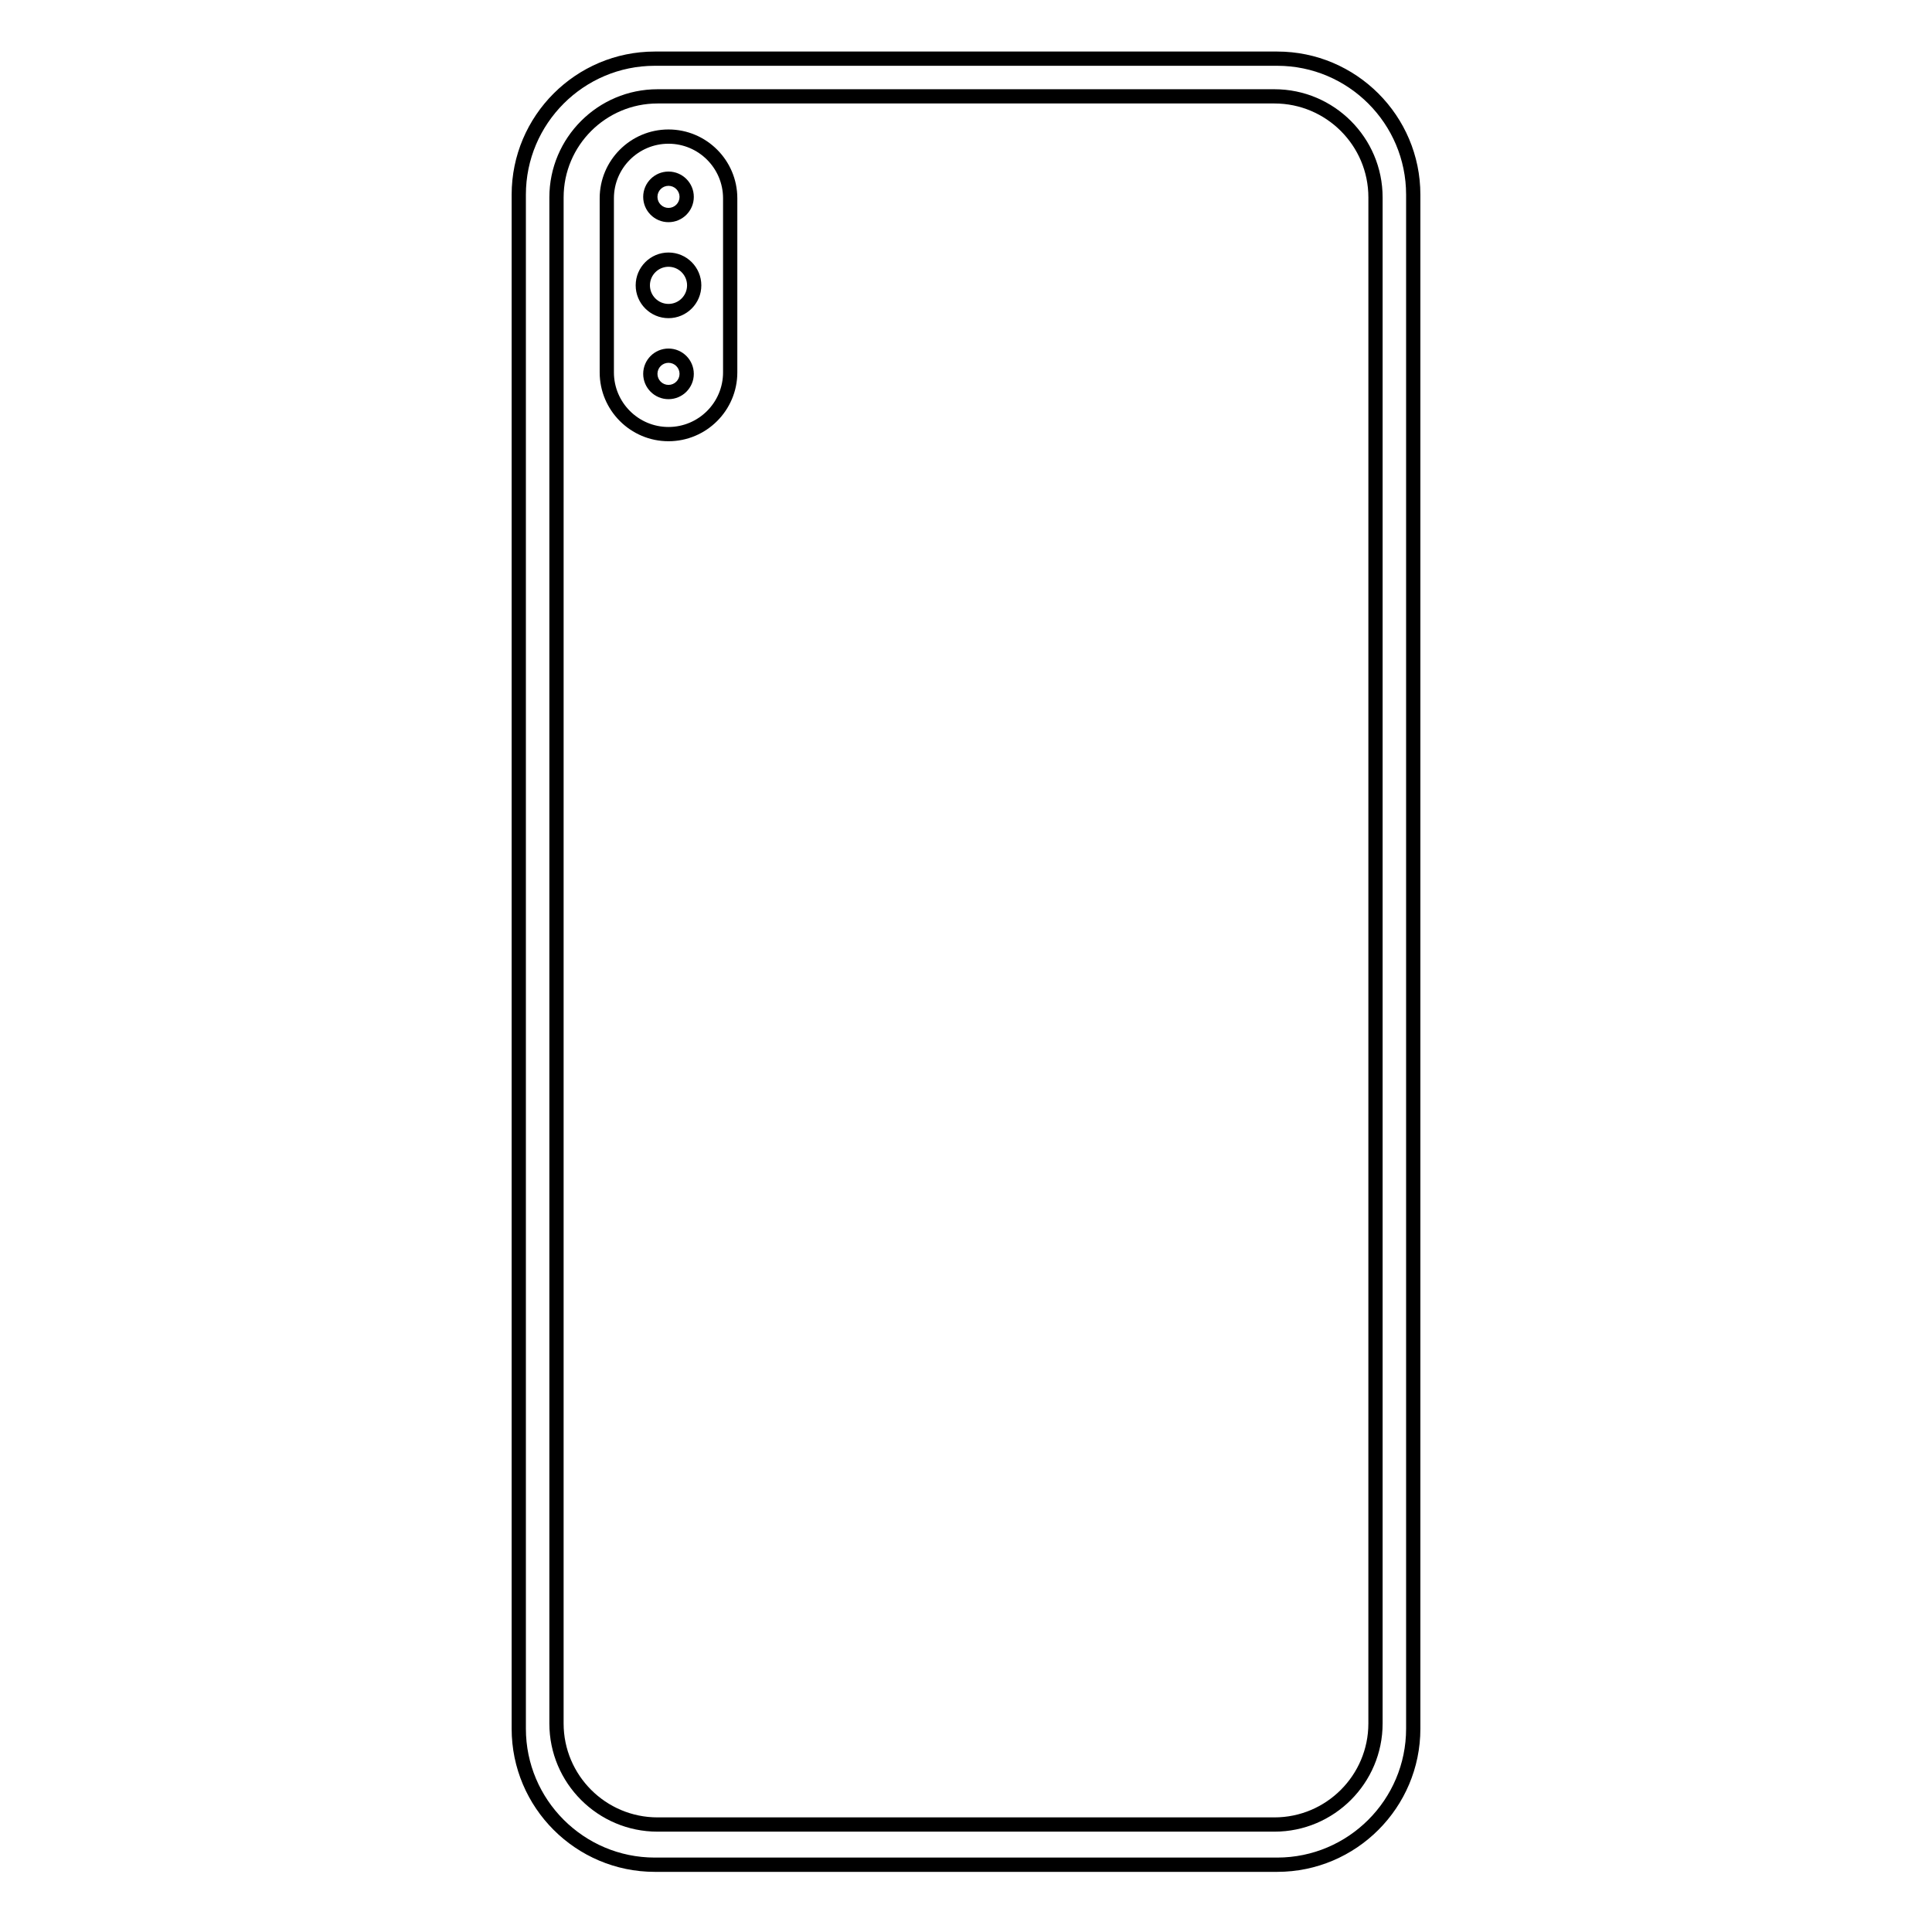 <?xml version="1.0" encoding="UTF-8"?>
<!-- Uploaded to: SVG Repo, www.svgrepo.com, Generator: SVG Repo Mixer Tools -->
<svg fill="#000000" width="800px" height="800px" version="1.1" viewBox="144 144 512 512" xmlns="http://www.w3.org/2000/svg">
 <g>
  <path d="m482.48 157.66h-164.95c-20.918 0-37.938 17.016-37.938 37.934v406.53c0 20.918 17.02 37.938 37.938 37.938h164.95c20.914 0 37.934-17.02 37.934-37.938v-406.53c0-20.918-17.02-37.934-37.934-37.934zm34.152 444.46c0 18.832-15.32 34.156-34.156 34.156h-164.95c-18.832 0-34.16-15.324-34.16-34.156v-406.53c0-18.832 15.324-34.156 34.16-34.156h164.95c18.832 0 34.156 15.32 34.156 34.156z"/>
  <path d="m481.74 167.65h-163.49c-15.805 0-28.664 12.859-28.664 28.664v404.43c0 15.805 12.859 28.664 28.664 28.664h163.49c15.809 0 28.668-12.859 28.668-28.664v-404.43c0-15.805-12.859-28.664-28.668-28.664zm24.891 433.09c0 13.723-11.164 24.887-24.891 24.887h-163.49c-13.723 0-24.887-11.164-24.887-24.887l0.004-404.43c0-13.723 11.164-24.887 24.887-24.887h163.49c13.727 0 24.891 11.164 24.891 24.887z"/>
  <path d="m321.16 178.31c-10.055 0-18.238 8.18-18.238 18.234v46.148c0 10.055 8.184 18.238 18.238 18.238 10.055 0 18.238-8.184 18.238-18.238v-46.148c0-10.055-8.184-18.234-18.238-18.234zm14.457 64.383c0 7.973-6.484 14.461-14.461 14.461-7.977 0-14.461-6.488-14.461-14.461v-46.148c0-7.973 6.484-14.457 14.461-14.457 7.977 0 14.461 6.484 14.461 14.457z"/>
  <path d="m321.16 210.92c-4.797 0-8.699 3.902-8.699 8.699s3.902 8.699 8.699 8.699c4.797 0 8.699-3.902 8.699-8.699-0.004-4.797-3.902-8.699-8.699-8.699zm0 13.621c-2.711 0-4.922-2.211-4.922-4.922 0-2.715 2.211-4.922 4.922-4.922 2.711 0 4.922 2.211 4.922 4.922-0.004 2.715-2.211 4.922-4.922 4.922z"/>
  <path d="m321.16 202.88c3.699 0 6.707-3.008 6.707-6.707s-3.008-6.707-6.707-6.707c-3.699 0-6.707 3.008-6.707 6.707s3.004 6.707 6.707 6.707zm0-9.633c1.613 0 2.926 1.312 2.926 2.926s-1.312 2.926-2.926 2.926c-1.613 0-2.926-1.312-2.926-2.926-0.004-1.613 1.312-2.926 2.926-2.926z"/>
  <path d="m321.16 236.37c-3.699 0-6.707 3.008-6.707 6.707s3.008 6.707 6.707 6.707c3.699 0 6.707-3.008 6.707-6.707-0.004-3.699-3.008-6.707-6.707-6.707zm0 9.633c-1.613 0-2.926-1.312-2.926-2.926s1.312-2.926 2.926-2.926c1.613 0 2.926 1.312 2.926 2.926s-1.312 2.926-2.926 2.926z"/>
 </g>
</svg>